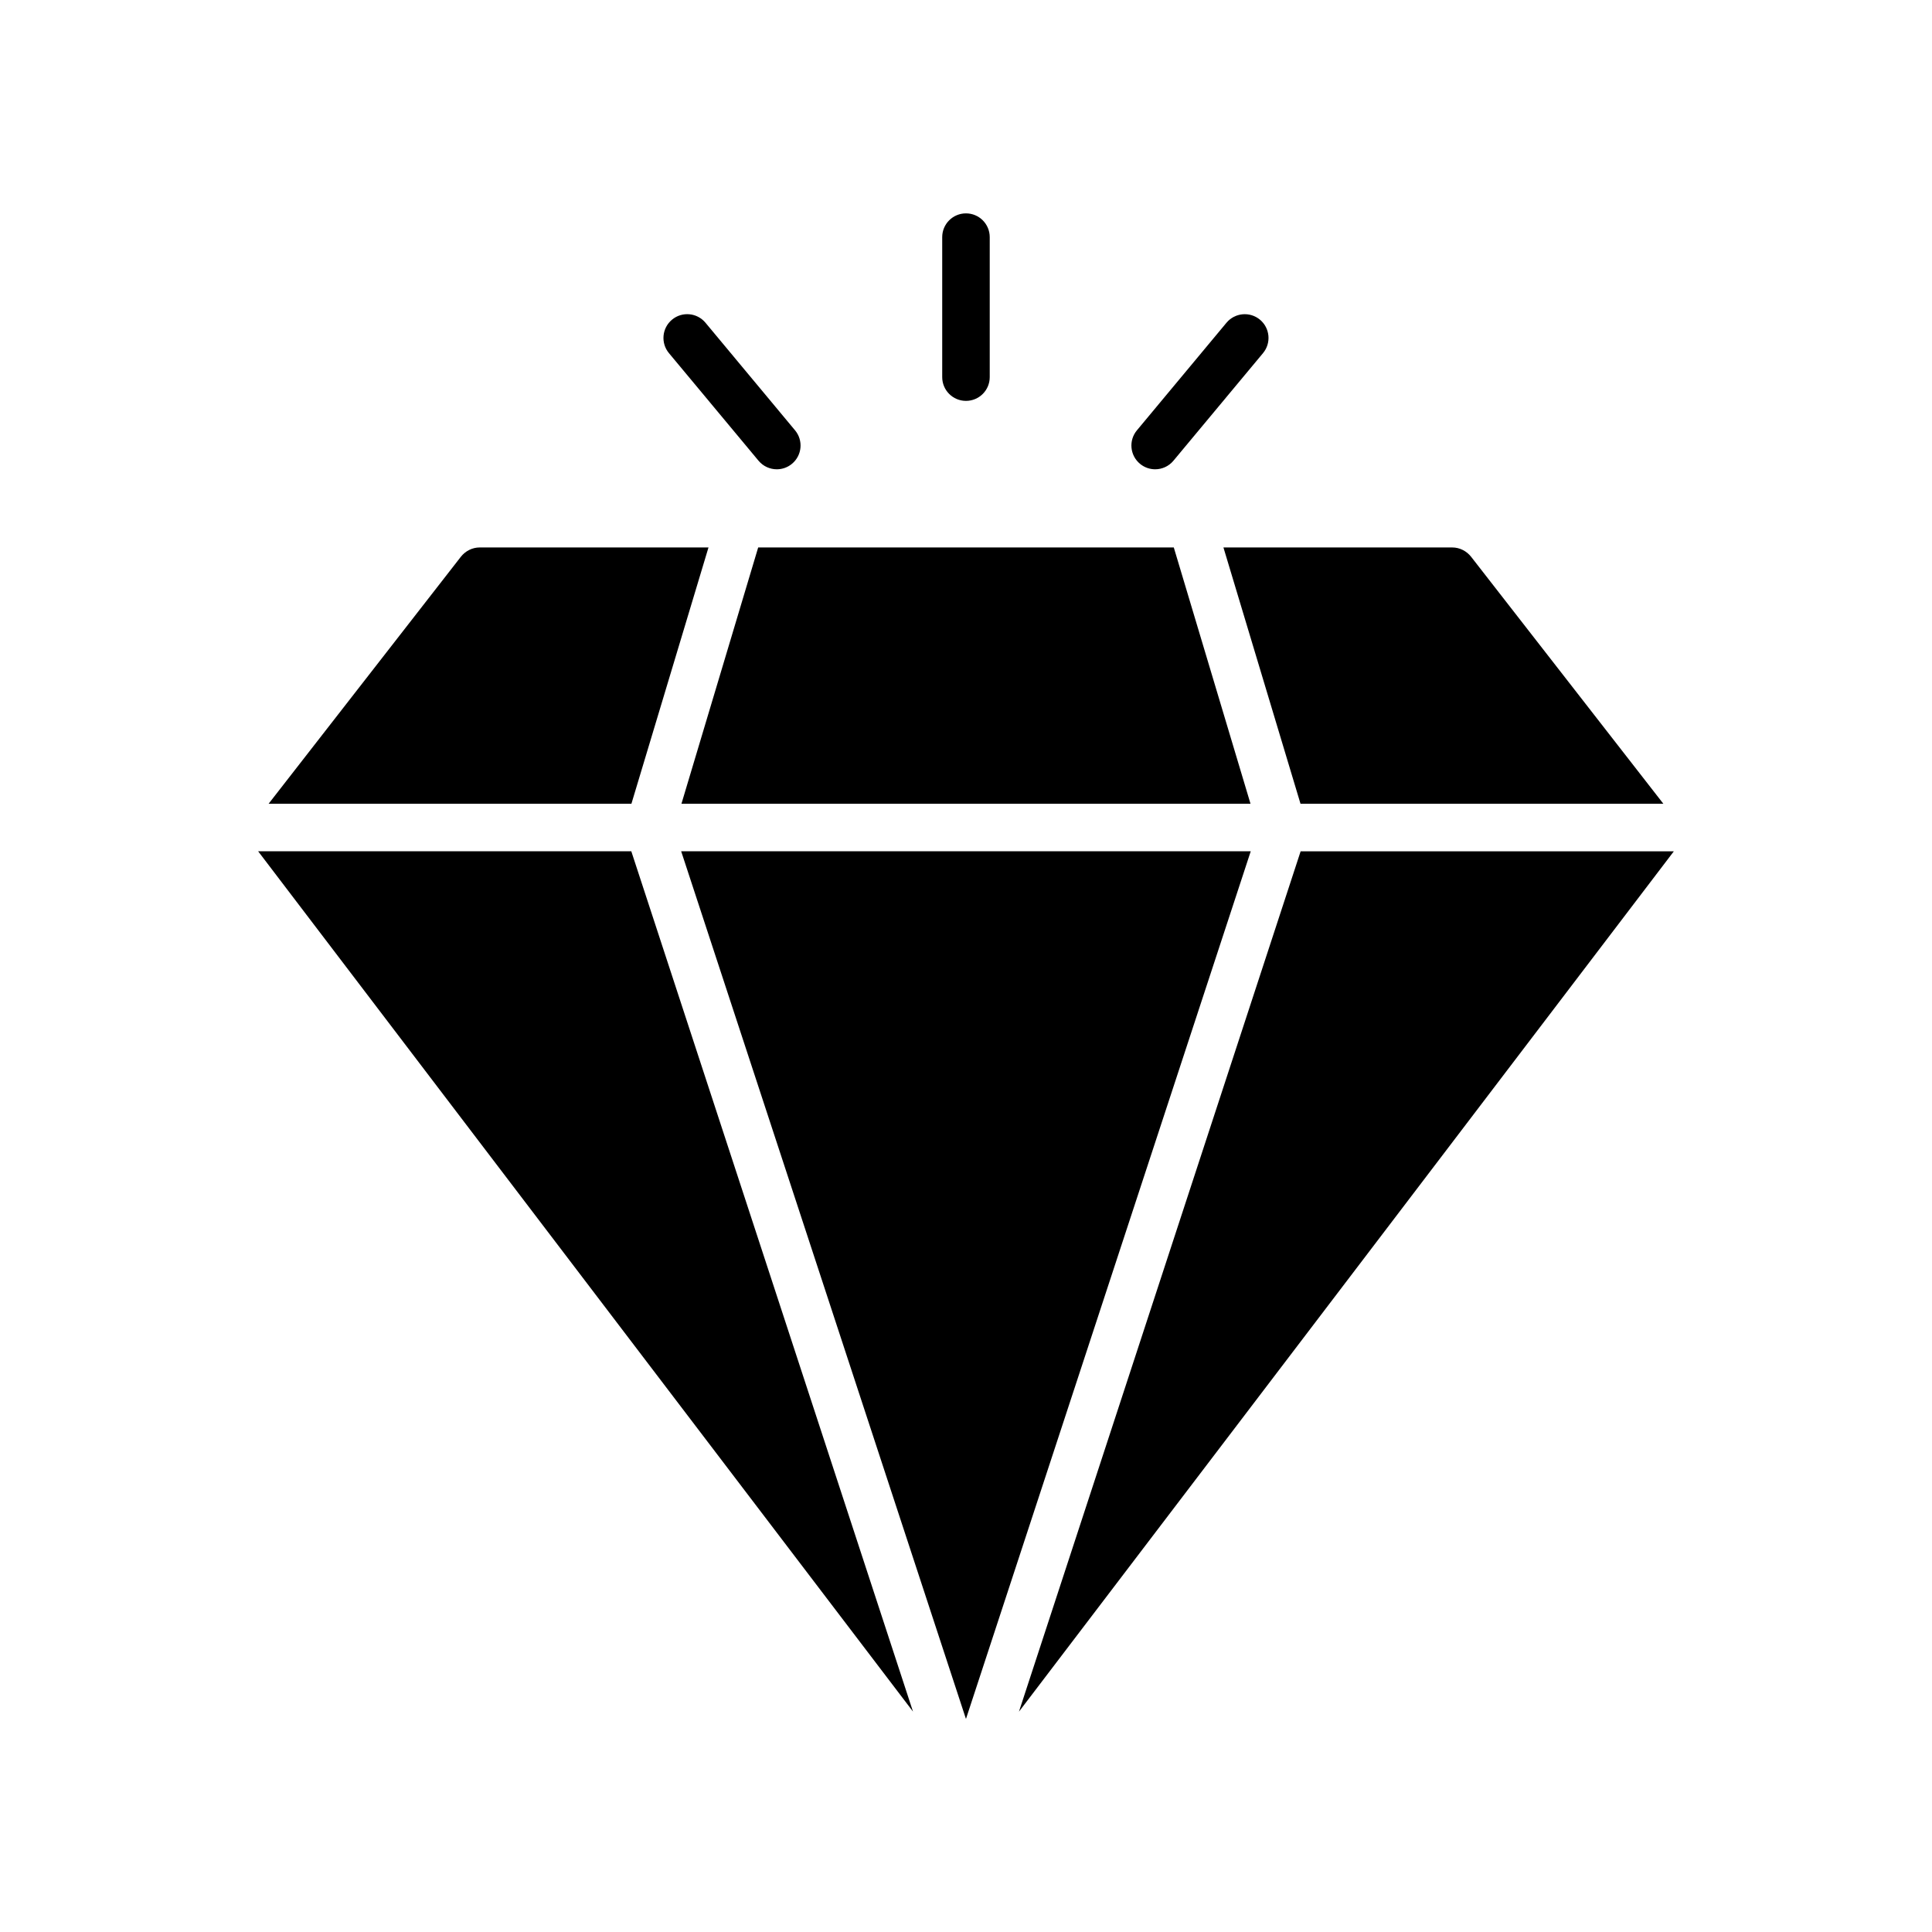 <?xml version="1.0" encoding="UTF-8"?>
<!-- Uploaded to: ICON Repo, www.svgrepo.com, Generator: ICON Repo Mixer Tools -->
<svg fill="#000000" width="800px" height="800px" version="1.1" viewBox="144 144 512 512" xmlns="http://www.w3.org/2000/svg">
 <g>
  <path d="m400.02 599.45 75.438-229.85h-150.94l75.441 229.85z"/>
  <path d="m324.59 357.01h150.81l-20.332-67.926h-110.14z"/>
  <path d="m385.95 597.58-74.648-227.98h-98.891z"/>
  <path d="m488.68 369.61-74.648 228 173.55-228z"/>
  <path d="m266.14 291.54-50.961 65.469h96.152l20.426-67.926h-60.645c-1.953 0-3.777 0.945-4.973 2.457z"/>
  <path d="m488.65 357.01h96.164l-50.961-65.469c-1.195-1.512-3.023-2.457-4.977-2.457h-60.652z"/>
  <path d="m330.96 229.53c-2.227-2.676-6.203-3.039-8.871-0.812-2.672 2.227-3.035 6.199-0.809 8.867l23.738 28.512c1.246 1.496 3.039 2.269 4.844 2.269 1.422 0 2.852-0.48 4.023-1.457 2.676-2.227 3.039-6.191 0.812-8.867z"/>
  <path d="m406.29 243.94v-37.098c0-3.481-2.82-6.297-6.297-6.297-3.477 0-6.297 2.816-6.297 6.297v37.098c0 3.481 2.82 6.297 6.297 6.297 3.477 0 6.297-2.816 6.297-6.297z"/>
  <path d="m469.03 229.53-23.738 28.512c-2.227 2.676-1.863 6.641 0.812 8.867 1.176 0.977 2.606 1.457 4.023 1.457 1.805 0 3.598-0.773 4.844-2.269l23.738-28.512c2.227-2.668 1.863-6.641-0.809-8.867-2.672-2.219-6.641-1.855-8.871 0.812z"/>
 </g>
</svg>